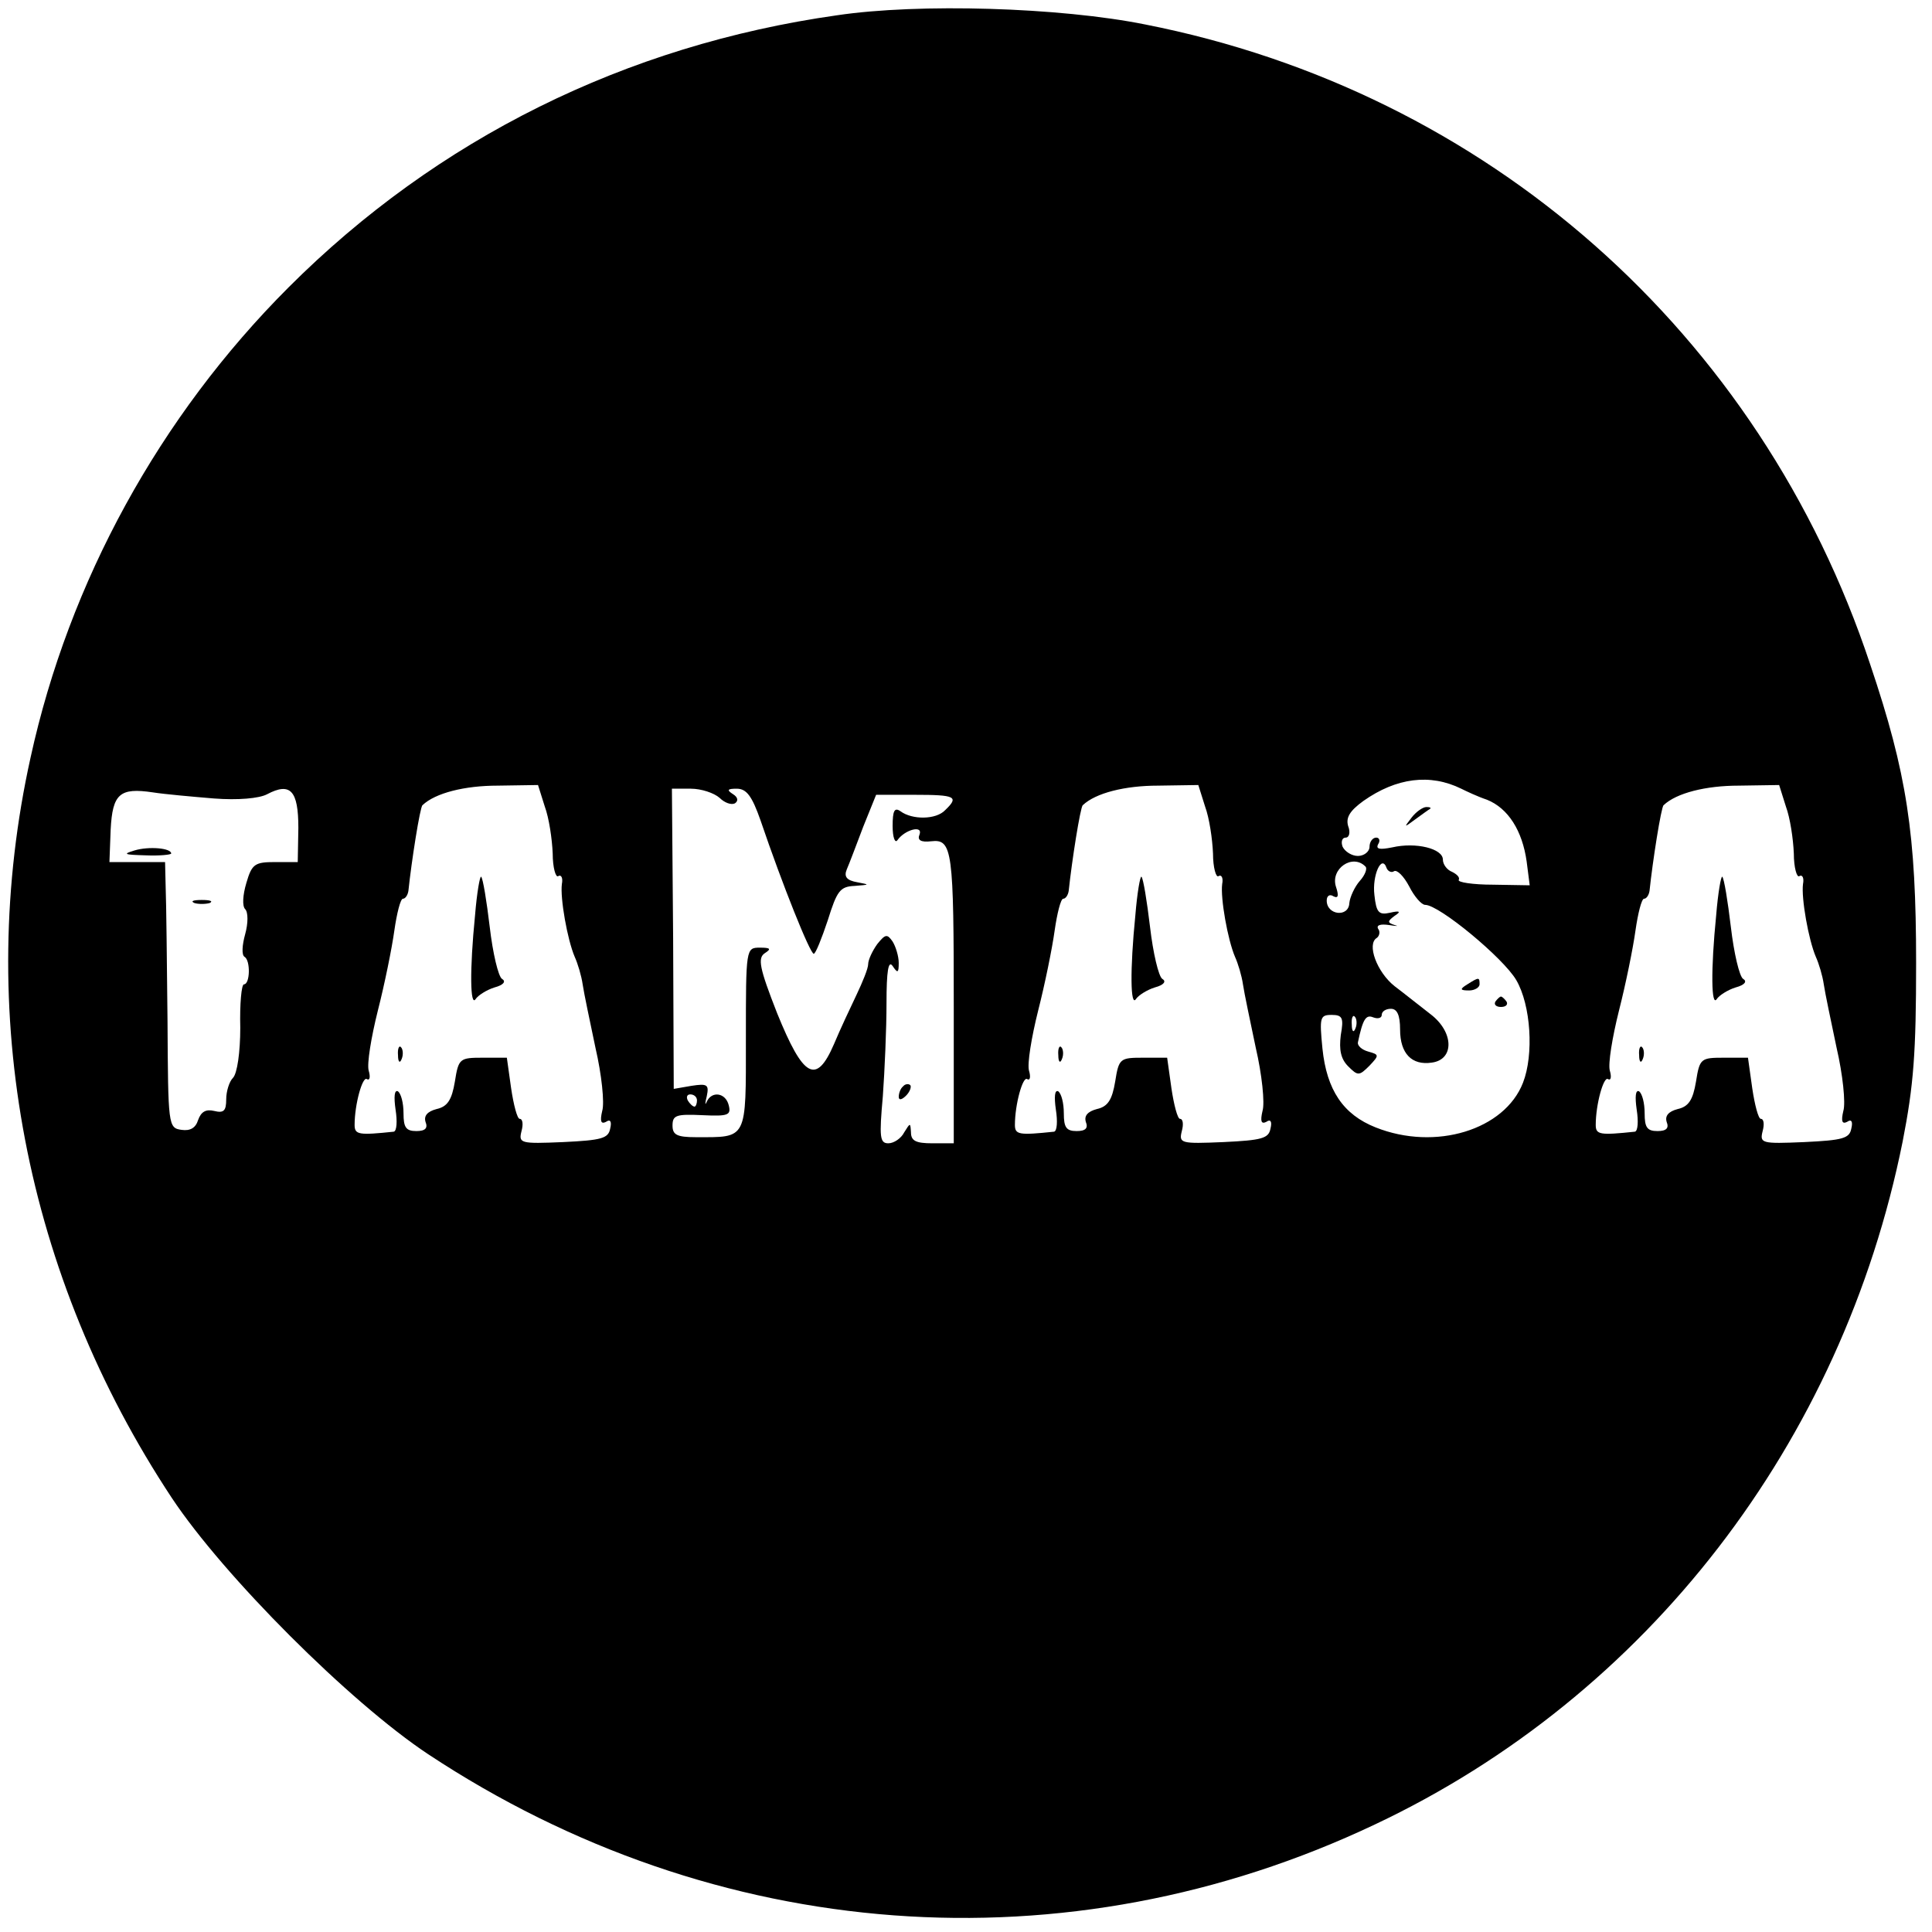 <?xml version="1.0" standalone="no"?>
<!DOCTYPE svg PUBLIC "-//W3C//DTD SVG 20010904//EN"
 "http://www.w3.org/TR/2001/REC-SVG-20010904/DTD/svg10.dtd">
<svg version="1.0" xmlns="http://www.w3.org/2000/svg"
 width="316pt" height="316pt" viewBox="0 0 316 316"
 preserveAspectRatio="xMidYMid meet">
<g transform="translate(0,316) scale(0.1,-0.1)"
fill="#000000" stroke="none">
<path d="M1369 3135 c-346 -49 -654 -202 -897 -445 -211 -211 -359 -481 -422
-769 -92 -415 -9 -848 231 -1211 85 -128 291 -334 419 -419 470 -311 1045
-354 1549 -115 445 210 764 624 863 1117 18 92 22 145 22 292 0 211 -15 310
-75 488 -180 543 -627 937 -1186 1047 -139 28 -370 35 -504 15z m1021 -1265
c8 -4 27 -13 42 -18 35 -14 58 -51 65 -101 l5 -39 -60 1 c-33 0 -59 4 -56 8 2
4 -3 9 -11 13 -8 3 -15 12 -15 20 0 18 -44 29 -83 20 -20 -4 -27 -3 -23 5 4 6
2 11 -3 11 -6 0 -11 -7 -11 -15 0 -8 -9 -15 -19 -15 -10 0 -21 7 -25 15 -3 8
-1 15 5 15 6 0 8 9 4 19 -4 14 3 25 25 41 54 38 109 45 160 20z m-1499 -29 c7
-19 12 -53 13 -77 0 -23 5 -40 9 -37 5 3 8 -3 6 -13 -3 -23 9 -91 21 -119 5
-11 11 -31 13 -45 2 -14 12 -61 21 -104 10 -43 15 -90 11 -103 -4 -17 -2 -22
6 -18 7 5 10 1 7 -11 -3 -16 -14 -19 -77 -22 -70 -3 -73 -2 -68 18 3 11 2 20
-3 20 -4 0 -10 23 -14 50 l-7 50 -39 0 c-38 0 -40 -1 -46 -39 -5 -30 -12 -41
-30 -45 -15 -4 -21 -11 -18 -21 4 -10 0 -15 -15 -15 -17 0 -21 6 -21 29 0 17
-4 32 -9 36 -6 3 -7 -9 -4 -30 3 -19 2 -35 -3 -36 -57 -6 -64 -5 -64 11 0 34
13 80 20 75 5 -3 6 4 3 14 -3 11 4 54 15 98 11 43 23 102 27 131 4 28 10 52
14 52 4 0 8 6 9 13 5 48 19 137 23 140 21 20 69 32 123 32 l66 1 11 -35z
m1080 0 c7 -19 12 -53 13 -77 0 -23 5 -40 9 -37 5 3 8 -3 6 -13 -3 -23 9 -91
21 -119 5 -11 11 -31 13 -45 2 -14 12 -61 21 -104 10 -43 15 -90 11 -103 -4
-17 -2 -22 6 -18 7 5 10 1 7 -11 -3 -16 -14 -19 -77 -22 -70 -3 -73 -2 -68 18
3 11 2 20 -3 20 -4 0 -10 23 -14 50 l-7 50 -39 0 c-38 0 -40 -1 -46 -39 -5
-30 -12 -41 -30 -45 -15 -4 -21 -11 -18 -21 4 -10 0 -15 -15 -15 -17 0 -21 6
-21 29 0 17 -4 32 -9 36 -6 3 -7 -9 -4 -30 3 -19 2 -35 -3 -36 -57 -6 -64 -5
-64 11 0 34 13 80 20 75 5 -3 6 4 3 14 -3 11 4 54 15 98 11 43 23 102 27 131
4 28 10 52 14 52 4 0 8 6 9 13 5 48 19 137 23 140 21 20 69 32 123 32 l66 1
11 -35z m950 0 c7 -19 12 -53 13 -77 0 -23 5 -40 9 -37 5 3 8 -3 6 -13 -3 -23
9 -91 21 -119 5 -11 11 -31 13 -45 2 -14 12 -61 21 -104 10 -43 15 -90 11
-103 -4 -17 -2 -22 6 -18 7 5 10 1 7 -11 -3 -16 -14 -19 -77 -22 -70 -3 -73
-2 -68 18 3 11 2 20 -3 20 -4 0 -10 23 -14 50 l-7 50 -39 0 c-38 0 -40 -1 -46
-39 -5 -30 -12 -41 -30 -45 -15 -4 -21 -11 -18 -21 4 -10 0 -15 -15 -15 -17 0
-21 6 -21 29 0 17 -4 32 -9 36 -6 3 -7 -9 -4 -30 3 -19 2 -35 -3 -36 -57 -6
-64 -5 -64 11 0 34 13 80 20 75 5 -3 6 4 3 14 -3 11 4 54 15 98 11 43 23 102
27 131 4 28 10 52 14 52 4 0 8 6 9 13 5 48 19 137 23 140 21 20 69 32 123 32
l66 1 11 -35z m-2571 13 c39 -3 74 0 87 7 38 20 51 6 51 -55 l-1 -56 -37 0
c-33 0 -38 -3 -47 -34 -6 -20 -7 -38 -2 -43 5 -5 5 -23 0 -41 -5 -18 -6 -34
-1 -37 10 -6 9 -45 -1 -45 -4 0 -7 -32 -6 -71 0 -40 -5 -75 -12 -82 -6 -6 -11
-22 -11 -35 0 -19 -4 -23 -20 -19 -13 3 -21 -1 -26 -15 -4 -13 -13 -18 -27
-16 -22 3 -22 7 -23 178 -1 96 -2 194 -3 218 l-1 42 -46 0 -45 0 2 53 c3 59
15 69 69 61 19 -3 64 -7 100 -10z m827 1 c8 -8 19 -12 25 -9 6 4 5 10 -3 15
-11 7 -9 9 6 9 16 0 25 -12 39 -52 36 -106 81 -218 87 -218 3 0 13 25 23 55
15 48 20 55 44 56 25 2 25 2 4 6 -17 3 -22 9 -17 21 4 9 16 41 27 70 l21 52
63 0 c67 0 73 -3 50 -25 -15 -16 -54 -16 -73 -2 -10 7 -13 1 -13 -24 0 -19 4
-29 8 -23 12 17 42 25 36 9 -4 -9 2 -13 19 -11 35 4 37 -14 37 -275 l0 -219
-35 0 c-27 0 -35 4 -35 18 -1 16 -1 16 -11 0 -5 -10 -17 -18 -26 -18 -14 0
-15 10 -9 77 3 42 6 110 6 152 0 53 3 71 10 61 8 -12 10 -12 10 5 0 11 -5 27
-10 35 -9 13 -12 12 -25 -4 -8 -11 -15 -26 -15 -33 0 -7 -9 -29 -19 -50 -10
-21 -27 -57 -37 -81 -29 -67 -50 -55 -93 51 -29 74 -32 90 -20 98 11 7 9 9 -8
9 -23 0 -23 -1 -23 -149 0 -167 3 -161 -82 -161 -31 0 -38 4 -38 19 0 17 6 19
49 17 42 -2 47 0 43 16 -5 21 -28 24 -36 6 -3 -7 -3 -3 0 9 4 19 1 21 -25 17
l-29 -5 -1 246 -2 245 31 0 c17 0 38 -7 47 -15z m1056 -112 c4 -3 0 -14 -9
-24 -8 -9 -16 -26 -17 -36 -1 -24 -37 -20 -37 4 0 8 5 11 11 7 8 -4 9 1 4 16
-9 29 27 54 48 33z m47 -8 c5 3 16 -8 25 -25 8 -16 20 -30 26 -30 23 0 128
-87 149 -123 24 -41 29 -122 11 -168 -30 -77 -143 -112 -241 -73 -53 21 -80
61 -87 129 -5 51 -4 55 15 55 18 0 20 -5 15 -33 -3 -24 0 -39 12 -51 16 -16
18 -16 35 1 16 17 16 18 -2 23 -11 3 -18 10 -17 15 8 38 13 46 25 41 8 -3 14
-1 14 4 0 6 7 10 15 10 10 0 15 -10 15 -34 0 -39 19 -59 52 -54 37 5 36 50 -2
79 -17 13 -43 34 -59 46 -29 23 -46 69 -29 79 4 3 6 10 2 15 -3 6 4 8 18 6 12
-2 17 -2 9 0 -12 4 -12 6 0 15 11 7 9 9 -8 5 -18 -4 -22 1 -25 29 -4 32 12 68
20 44 2 -5 8 -8 12 -5z m-63 -257 c-3 -8 -6 -5 -6 6 -1 11 2 17 5 13 3 -3 4
-12 1 -19z m-1077 -118 c0 -5 -2 -10 -4 -10 -3 0 -8 5 -11 10 -3 6 -1 10 4 10
6 0 11 -4 11 -10z"/>
<path d="M2309 1823 c-13 -17 -13 -17 6 -3 11 8 22 16 24 17 2 2 0 3 -6 3 -6
0 -17 -8 -24 -17z"/>
<path d="M777 1663 c-9 -90 -8 -151 1 -137 4 6 18 15 31 19 15 4 19 10 12 14
-6 4 -15 42 -20 85 -5 42 -11 79 -14 82 -2 2 -7 -26 -10 -63z"/>
<path d="M651 1434 c0 -11 3 -14 6 -6 3 7 2 16 -1 19 -3 4 -6 -2 -5 -13z"/>
<path d="M1857 1663 c-9 -90 -8 -151 1 -137 4 6 18 15 31 19 15 4 19 10 12 14
-6 4 -15 42 -20 85 -5 42 -11 79 -14 82 -2 2 -7 -26 -10 -63z"/>
<path d="M1731 1434 c0 -11 3 -14 6 -6 3 7 2 16 -1 19 -3 4 -6 -2 -5 -13z"/>
<path d="M2807 1663 c-9 -90 -8 -151 1 -137 4 6 18 15 31 19 15 4 19 10 12 14
-6 4 -15 42 -20 85 -5 42 -11 79 -14 82 -2 2 -7 -26 -10 -63z"/>
<path d="M2681 1434 c0 -11 3 -14 6 -6 3 7 2 16 -1 19 -3 4 -6 -2 -5 -13z"/>
<path d="M220 1769 c-20 -6 -17 -7 18 -8 23 -1 42 1 42 3 0 9 -37 12 -60 5z"/>
<path d="M318 1683 c6 -2 18 -2 25 0 6 3 1 5 -13 5 -14 0 -19 -2 -12 -5z"/>
<path d="M1477 1383 c-4 -3 -7 -11 -7 -17 0 -6 5 -5 12 2 6 6 9 14 7 17 -3 3
-9 2 -12 -2z"/>
<path d="M2400 1550 c-13 -8 -12 -10 3 -10 9 0 17 5 17 10 0 12 -1 12 -20 0z"/>
<path d="M2446 1522 c-3 -5 1 -9 9 -9 8 0 12 4 9 9 -3 4 -7 8 -9 8 -2 0 -6 -4
-9 -8z"/>
</g>
</svg>
